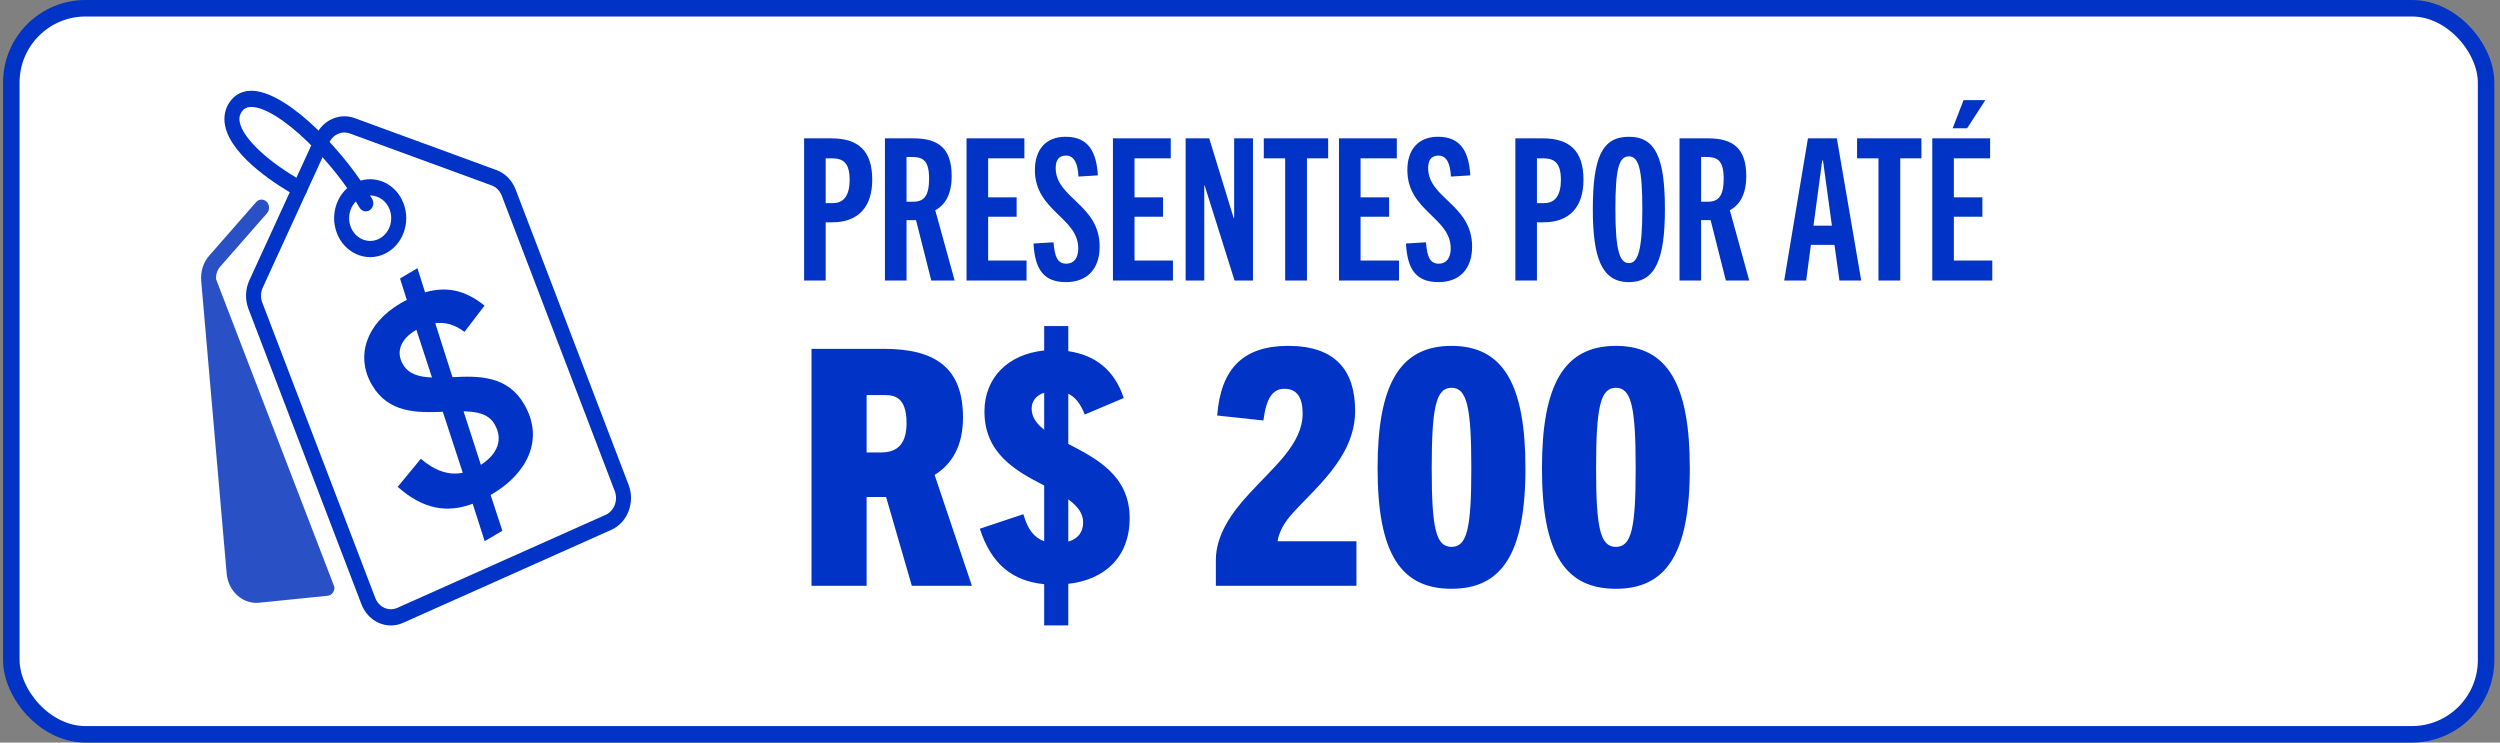 <svg width="303" height="90" viewBox="0 0 303 90" fill="none" xmlns="http://www.w3.org/2000/svg">
<rect x="0" y="0" width="303" height="90" fill="#808080" stroke="none"/>
<rect x="1.373" y="1" width="299.941" height="88" rx="9" fill="white" stroke="#0033C6" stroke-width="2"/>
<path d="M117.794 71H110.514L107.394 60.24H105.034V71H98.354V42.28H107.154C113.434 42.28 116.714 44.64 116.714 50.6C116.714 54.08 115.354 56.28 113.274 57.56L117.794 71ZM105.034 54.84H106.714C108.434 54.84 109.874 54.16 109.874 51.28C109.874 47.76 108.034 47.88 106.874 47.88H105.034V54.84ZM129.475 75.8H126.555V70.8C122.795 70.44 120.155 68.44 118.755 64.08L124.035 62.32C124.555 64.16 125.315 65.16 126.555 65.6V58.84C123.195 57.12 119.315 55 119.315 49.88C119.315 45.76 122.195 42.92 126.555 42.48V39.52H129.475V42.56C132.755 43.04 135.075 44.84 136.195 48.24L131.475 50.24C130.955 48.92 130.315 48.12 129.475 47.72V53.8C132.835 55.56 136.915 57.6 136.915 62.8C136.915 67.56 133.835 70.28 129.475 70.76V75.8ZM131.275 63.32C131.275 62.16 130.555 61.32 129.475 60.52V65.64C130.595 65.32 131.275 64.56 131.275 63.32ZM125.035 49.52C125.035 50.56 125.635 51.36 126.555 52.08V47.6C125.555 47.92 125.035 48.64 125.035 49.52ZM164.401 71H147.361V67.88C147.361 64.88 149.241 62.16 151.401 59.84C154.361 56.6 157.881 53.8 157.881 50.12C157.881 48.2 157.201 47.12 155.681 47.12C154.241 47.12 153.481 48.24 153.121 50.96L147.521 50.36C147.961 44.68 150.681 41.92 156.121 41.92C161.841 41.92 164.241 44.88 164.241 49.8C164.241 55.6 159.001 59.44 156.321 62.6C155.481 63.6 154.961 64.72 154.841 65.6H164.401V71ZM175.923 71.36C169.843 71.36 166.963 67.2 166.963 56.76C166.963 46.68 169.603 41.92 175.923 41.92C182.243 41.92 184.883 46.68 184.883 56.76C184.883 67.2 181.963 71.36 175.923 71.36ZM175.923 66.28C177.803 66.28 178.323 64.08 178.323 56.76C178.323 49.36 177.803 47 175.923 47C174.043 47 173.523 49.36 173.523 56.76C173.523 64.08 174.043 66.28 175.923 66.28ZM195.845 71.36C189.765 71.36 186.885 67.2 186.885 56.76C186.885 46.68 189.525 41.92 195.845 41.92C202.165 41.92 204.805 46.68 204.805 56.76C204.805 67.2 201.885 71.36 195.845 71.36ZM195.845 66.28C197.725 66.28 198.245 64.08 198.245 56.76C198.245 49.36 197.725 47 195.845 47C193.965 47 193.445 49.36 193.445 56.76C193.445 64.08 193.965 66.28 195.845 66.28Z" fill="#0033C6"/>
<path d="M100.074 34H97.458V16.768H100.77C104.034 16.768 105.714 18.28 105.714 21.784C105.714 25.12 103.986 26.944 100.866 26.944H100.074V34ZM100.074 24.616H100.962C102.33 24.616 102.978 23.584 102.978 21.808C102.978 19.792 102.234 19.192 100.866 19.192H100.074V24.616ZM115.703 34H112.871L111.023 26.68H109.871V34H107.255V16.768H110.711C113.759 16.768 115.343 17.992 115.343 21.352C115.343 23.512 114.575 24.832 113.351 25.48L115.703 34ZM109.871 24.448H110.687C111.983 24.448 112.607 23.752 112.607 21.64C112.607 19.264 111.695 19.024 110.447 19.024H109.871V24.448ZM124.417 34H117.145V16.768H124.153V19.192H119.761V23.92H123.217V26.272H119.761V31.576H124.417V34ZM133.062 21.256L130.71 21.4C130.638 19.888 130.23 18.856 129.198 18.856C128.31 18.856 127.95 19.432 127.95 20.368C127.95 24.04 133.278 24.784 133.278 29.896C133.278 32.56 131.79 34.192 129.198 34.192C126.438 34.192 125.43 32.584 125.262 29.512L127.686 29.368C127.83 31.168 128.19 31.96 129.246 31.96C130.158 31.96 130.686 31.264 130.686 30.112C130.686 26.344 125.43 25.576 125.43 20.608C125.43 18.16 126.726 16.576 129.15 16.576C131.982 16.576 132.894 18.496 133.062 21.256ZM142.16 34H134.888V16.768H141.896V19.192H137.504V23.92H140.96V26.272H137.504V31.576H142.16V34ZM151.86 34H149.628L146.004 22.48H145.956V34H143.7V16.768H146.556L149.532 26.464H149.58V16.768H151.86V34ZM158.403 34H155.763V19.192H153.171V16.768H160.971V19.192H158.403V34ZM169.558 34H162.286V16.768H169.294V19.192H164.902V23.92H168.358V26.272H164.902V31.576H169.558V34ZM178.203 21.256L175.851 21.4C175.779 19.888 175.371 18.856 174.339 18.856C173.451 18.856 173.091 19.432 173.091 20.368C173.091 24.04 178.419 24.784 178.419 29.896C178.419 32.56 176.931 34.192 174.339 34.192C171.579 34.192 170.571 32.584 170.403 29.512L172.827 29.368C172.971 31.168 173.331 31.96 174.387 31.96C175.299 31.96 175.827 31.264 175.827 30.112C175.827 26.344 170.571 25.576 170.571 20.608C170.571 18.16 171.867 16.576 174.291 16.576C177.123 16.576 178.035 18.496 178.203 21.256ZM186.277 34H183.661V16.768H186.973C190.237 16.768 191.917 18.28 191.917 21.784C191.917 25.12 190.189 26.944 187.069 26.944H186.277V34ZM186.277 24.616H187.165C188.533 24.616 189.181 23.584 189.181 21.808C189.181 19.792 188.437 19.192 187.069 19.192H186.277V24.616ZM197.418 34.192C194.13 34.192 193.05 31.264 193.05 25.36C193.05 19.024 194.202 16.576 197.418 16.576C200.61 16.576 201.786 19.024 201.786 25.36C201.786 31.264 200.706 34.192 197.418 34.192ZM197.418 31.888C198.498 31.888 199.05 30.4 199.05 25.36C199.05 20.512 198.618 18.952 197.418 18.952C196.194 18.952 195.786 20.512 195.786 25.36C195.786 30.4 196.314 31.888 197.418 31.888ZM212.007 34H209.175L207.327 26.68H206.175V34H203.559V16.768H207.015C210.063 16.768 211.647 17.992 211.647 21.352C211.647 23.512 210.879 24.832 209.655 25.48L212.007 34ZM206.175 24.448H206.991C208.287 24.448 208.911 23.752 208.911 21.64C208.911 19.264 207.999 19.024 206.751 19.024H206.175V24.448ZM225.579 34H222.939L222.339 29.68H219.483L218.907 34H216.243L219.123 16.768H222.627L225.579 34ZM220.851 19.456L219.795 27.352H222.027L220.947 19.456H220.851ZM230.31 34H227.67V19.192H225.078V16.768H232.878V19.192H230.31V34ZM238.416 15.544H236.664L237.984 12.136H240.624L238.416 15.544ZM241.464 34H234.192V16.768H241.2V19.192H236.808V23.92H240.264V26.272H236.808V31.576H241.464V34Z" fill="#0033C6"/>
<path d="M47.378 75.805C45.861 75.805 44.419 74.832 43.805 73.227L30.111 37.428C29.686 36.315 29.725 35.06 30.22 33.982L38.278 16.412L39.093 16.848L38.278 16.412C39.133 14.547 41.153 13.646 42.977 14.313L60.165 20.61C61.219 20.997 62.069 21.856 62.493 22.967L76.187 58.766C77 60.892 76.062 63.335 74.094 64.214L48.847 75.488C48.367 75.703 47.868 75.805 47.378 75.805ZM41.742 16.057C40.983 16.057 40.259 16.516 39.907 17.283L31.848 34.855C31.586 35.425 31.565 36.09 31.791 36.678L45.485 72.477C45.915 73.602 47.113 74.138 48.153 73.673L73.4 62.399C74.441 61.935 74.938 60.641 74.507 59.516L60.813 23.717C60.588 23.128 60.139 22.674 59.581 22.47L42.392 16.174C42.178 16.096 41.958 16.057 41.742 16.057Z" fill="#0033C6"/>
<path d="M44.865 31.165C44.298 31.165 43.73 31.044 43.19 30.802C42.112 30.318 41.273 29.41 40.827 28.245C39.907 25.839 40.969 23.074 43.196 22.079C45.423 21.084 47.983 22.233 48.903 24.639C49.349 25.804 49.348 27.087 48.9 28.252C48.453 29.416 47.612 30.323 46.534 30.805C45.995 31.045 45.431 31.165 44.865 31.165ZM44.861 23.685C44.537 23.685 44.208 23.752 43.89 23.894C42.59 24.475 41.969 26.09 42.507 27.495C42.767 28.176 43.258 28.706 43.887 28.989C44.517 29.271 45.21 29.272 45.84 28.991C47.14 28.41 47.761 26.794 47.224 25.39C46.817 24.327 45.864 23.685 44.861 23.685Z" fill="#0033C6"/>
<path d="M40.529 71.138C40.576 71.677 40.208 72.157 39.709 72.207L31.42 73.049C31.304 73.061 31.189 73.066 31.074 73.066C30.233 73.066 29.425 72.753 28.769 72.166C28.024 71.499 27.563 70.558 27.472 69.516L24.384 34.038C24.286 32.914 24.642 31.799 25.361 30.978L31.041 24.497C31.386 24.102 31.962 24.086 32.326 24.459C32.691 24.832 32.705 25.454 32.36 25.847L26.68 32.328C26.322 32.738 26.144 33.293 26.192 33.853" fill="#2951C5"/>
<path d="M44.338 25.618C44.031 25.618 43.73 25.45 43.56 25.144C42.101 22.536 39.732 19.538 37.222 17.122C34.565 14.565 32.15 13.051 30.594 12.966C29.815 12.925 29.482 13.271 29.298 13.535C29.029 13.921 28.955 14.338 29.063 14.844C29.483 16.816 32.569 19.695 36.742 22.009C37.188 22.256 37.364 22.848 37.135 23.33C36.906 23.813 36.358 24.003 35.912 23.755C34.1 22.75 28.121 19.168 27.292 15.285C27.065 14.216 27.255 13.204 27.844 12.355C28.501 11.409 29.483 10.941 30.683 11.006C35.145 11.246 42.211 18.938 45.114 24.129C45.374 24.593 45.236 25.196 44.807 25.477C44.661 25.573 44.498 25.618 44.338 25.618Z" fill="#0033C6"/>
<path d="M60.885 64.332L58.743 65.589L57.292 61.056C54.207 62.2 51.322 61.765 48.199 59.007L51.004 55.606C52.767 57.117 54.448 57.633 56.087 57.297L53.669 49.907C50.532 50.038 47.081 50.061 45.094 46.677C43.071 43.231 44.319 39.242 48.541 36.762C48.789 36.617 49.037 36.471 49.304 36.356L48.483 33.749L50.594 32.509L51.517 35.432C54.08 34.678 56.403 35.151 58.724 37.044L56.293 40.225C55.153 39.35 53.952 39.012 52.753 39.173L54.839 45.713C57.958 45.551 61.472 45.492 63.513 48.969C66.119 53.408 63.654 57.528 59.681 59.862L59.463 59.99L60.885 64.332ZM59.934 51.405C59.205 50.163 57.831 49.885 56.183 49.851L58.282 56.342C60.338 55.009 61.009 53.237 59.934 51.405ZM48.846 44.181C49.539 45.361 50.82 45.694 52.357 45.752L50.467 39.973L50.374 40.028C48.667 41.03 47.899 42.567 48.846 44.181Z" fill="#0033C6"/>
</svg>
